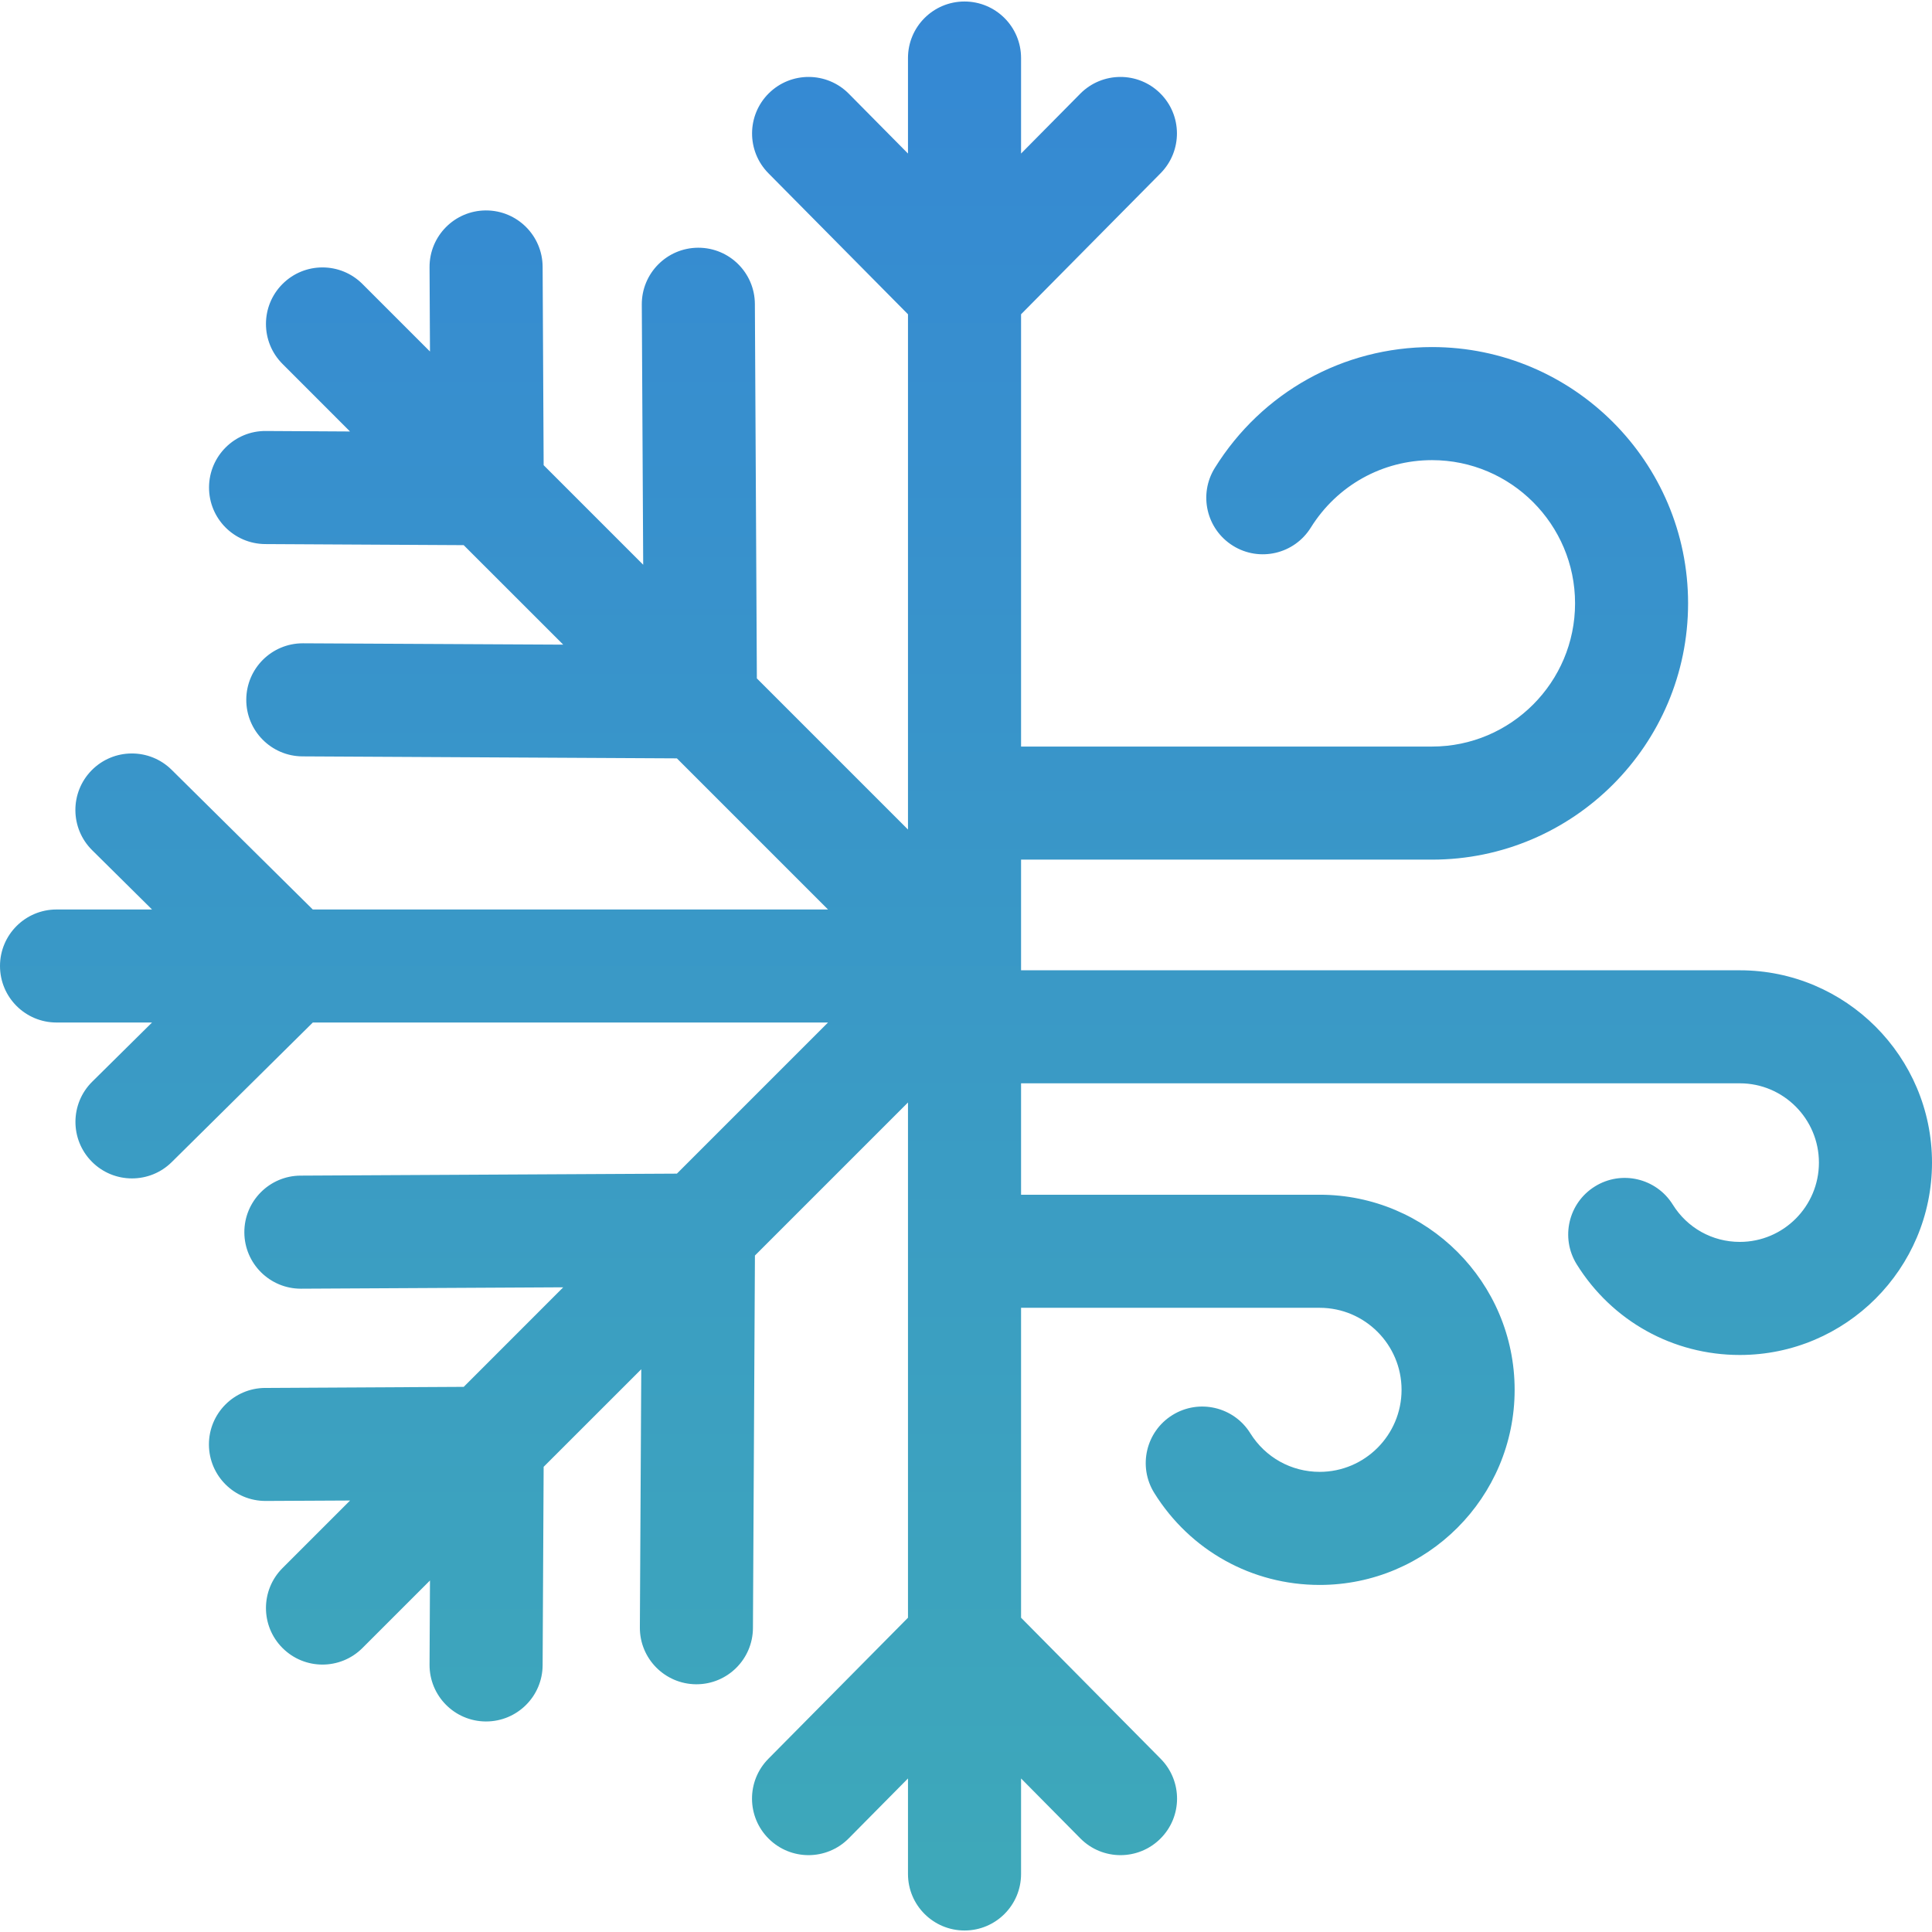<svg width="36" height="36" viewBox="0 0 36 36" fill="none" xmlns="http://www.w3.org/2000/svg">
<g clip-path="url(#clip0_258_1038)">
<path d="M32.419 18.08H19.026V16.018H26.684C29.315 16.018 31.455 13.876 31.455 11.242C31.455 8.609 29.315 6.467 26.684 6.467C25.027 6.467 23.514 7.309 22.637 8.718C22.329 9.212 22.48 9.861 22.974 10.169C23.468 10.477 24.118 10.325 24.425 9.831C24.916 9.044 25.76 8.574 26.684 8.574C28.153 8.574 29.349 9.771 29.349 11.242C29.349 12.714 28.153 13.911 26.684 13.911H19.026V5.856L21.626 3.228C22.035 2.814 22.032 2.147 21.618 1.738C21.205 1.329 20.538 1.333 20.129 1.746L19.026 2.861V1.081C19.026 0.499 18.554 0.028 17.972 0.028C17.39 0.028 16.919 0.499 16.919 1.081V2.861L15.816 1.746C15.407 1.333 14.74 1.329 14.326 1.738C13.913 2.147 13.909 2.814 14.318 3.228L16.919 5.856V15.457L14.103 12.641L14.066 5.664C14.063 5.084 13.592 4.616 13.013 4.616H13.007C12.425 4.619 11.956 5.094 11.959 5.675L11.985 10.523L10.13 8.668L10.111 4.969C10.107 4.389 9.636 3.921 9.057 3.921H9.052C8.47 3.924 8.001 4.398 8.004 4.98L8.012 6.55L6.754 5.292C6.342 4.88 5.675 4.88 5.264 5.292C4.853 5.703 4.853 6.37 5.264 6.781L6.522 8.04L4.954 8.031C4.372 8.025 3.898 8.498 3.895 9.079C3.892 9.661 4.361 10.135 4.943 10.138L8.64 10.158L10.495 12.012L5.648 11.987H5.642C5.063 11.987 4.592 12.455 4.589 13.035C4.586 13.617 5.055 14.091 5.636 14.094L12.613 14.131L15.429 16.947H5.828L3.199 14.345C2.785 13.935 2.118 13.939 1.709 14.352C1.3 14.766 1.304 15.433 1.717 15.842L2.833 16.947H1.053C0.472 16.947 0 17.418 0 18C0 18.582 0.472 19.053 1.053 19.053H2.833L1.718 20.156C1.305 20.565 1.301 21.232 1.711 21.646C1.917 21.854 2.188 21.958 2.459 21.958C2.727 21.958 2.995 21.857 3.2 21.654L5.829 19.053H15.429L12.613 21.869L5.6 21.906C5.019 21.909 4.55 22.384 4.553 22.965C4.556 23.545 5.027 24.013 5.606 24.013H5.612L10.495 23.987L8.641 25.842L4.941 25.862C4.359 25.865 3.89 26.339 3.893 26.921C3.897 27.501 4.368 27.968 4.947 27.968H4.952L6.523 27.96L5.264 29.219C4.853 29.63 4.853 30.297 5.264 30.708C5.47 30.914 5.739 31.017 6.009 31.017C6.278 31.017 6.548 30.914 6.754 30.708L8.012 29.45L8.004 31.018C8.001 31.6 8.47 32.074 9.052 32.077H9.057C9.637 32.077 10.108 31.609 10.111 31.029L10.13 27.332L11.949 25.514L11.923 30.325C11.92 30.906 12.389 31.38 12.971 31.384H12.977C13.556 31.384 14.027 30.916 14.03 30.336L14.067 23.395L16.919 20.543V30.144L14.317 32.773C13.908 33.187 13.912 33.854 14.325 34.263C14.53 34.466 14.798 34.568 15.066 34.568C15.337 34.568 15.609 34.463 15.815 34.255L16.919 33.139V34.919C16.919 35.501 17.391 35.972 17.973 35.972C18.554 35.972 19.026 35.501 19.026 34.919V33.139L20.13 34.255C20.336 34.464 20.608 34.568 20.879 34.568C21.147 34.568 21.415 34.466 21.62 34.263C22.034 33.854 22.037 33.187 21.628 32.773L19.026 30.144V24.369H24.59C25.431 24.369 26.116 25.054 26.116 25.897C26.116 26.74 25.432 27.426 24.59 27.426C24.061 27.426 23.578 27.157 23.297 26.706C22.989 26.212 22.34 26.061 21.846 26.368C21.352 26.675 21.201 27.325 21.508 27.819C22.176 28.892 23.328 29.533 24.59 29.533C26.593 29.533 28.223 27.902 28.223 25.897C28.223 23.892 26.593 22.262 24.59 22.262H19.026V20.186H32.419C33.232 20.186 33.893 20.849 33.893 21.664C33.893 22.479 33.232 23.141 32.419 23.141C31.907 23.141 31.44 22.881 31.169 22.445C30.861 21.952 30.212 21.8 29.718 22.108C29.224 22.415 29.073 23.065 29.38 23.559C30.039 24.617 31.175 25.248 32.419 25.248C34.394 25.248 36 23.64 36 21.664C36 19.688 34.393 18.08 32.419 18.08Z" fill="url(#paint0_linear_258_1038)"/>
</g>
<defs>
<linearGradient id="paint0_linear_258_1038" x1="18" y1="0.028" x2="18" y2="35.972" gradientUnits="userSpaceOnUse">
<stop stop-color="#3588D4"/>
<stop offset="1" stop-color="#3EA9B9"/>
</linearGradient>
<clipPath id="clip0_258_1038">
<rect width="36" height="36" fill="white"/>
</clipPath>
</defs>
</svg>
